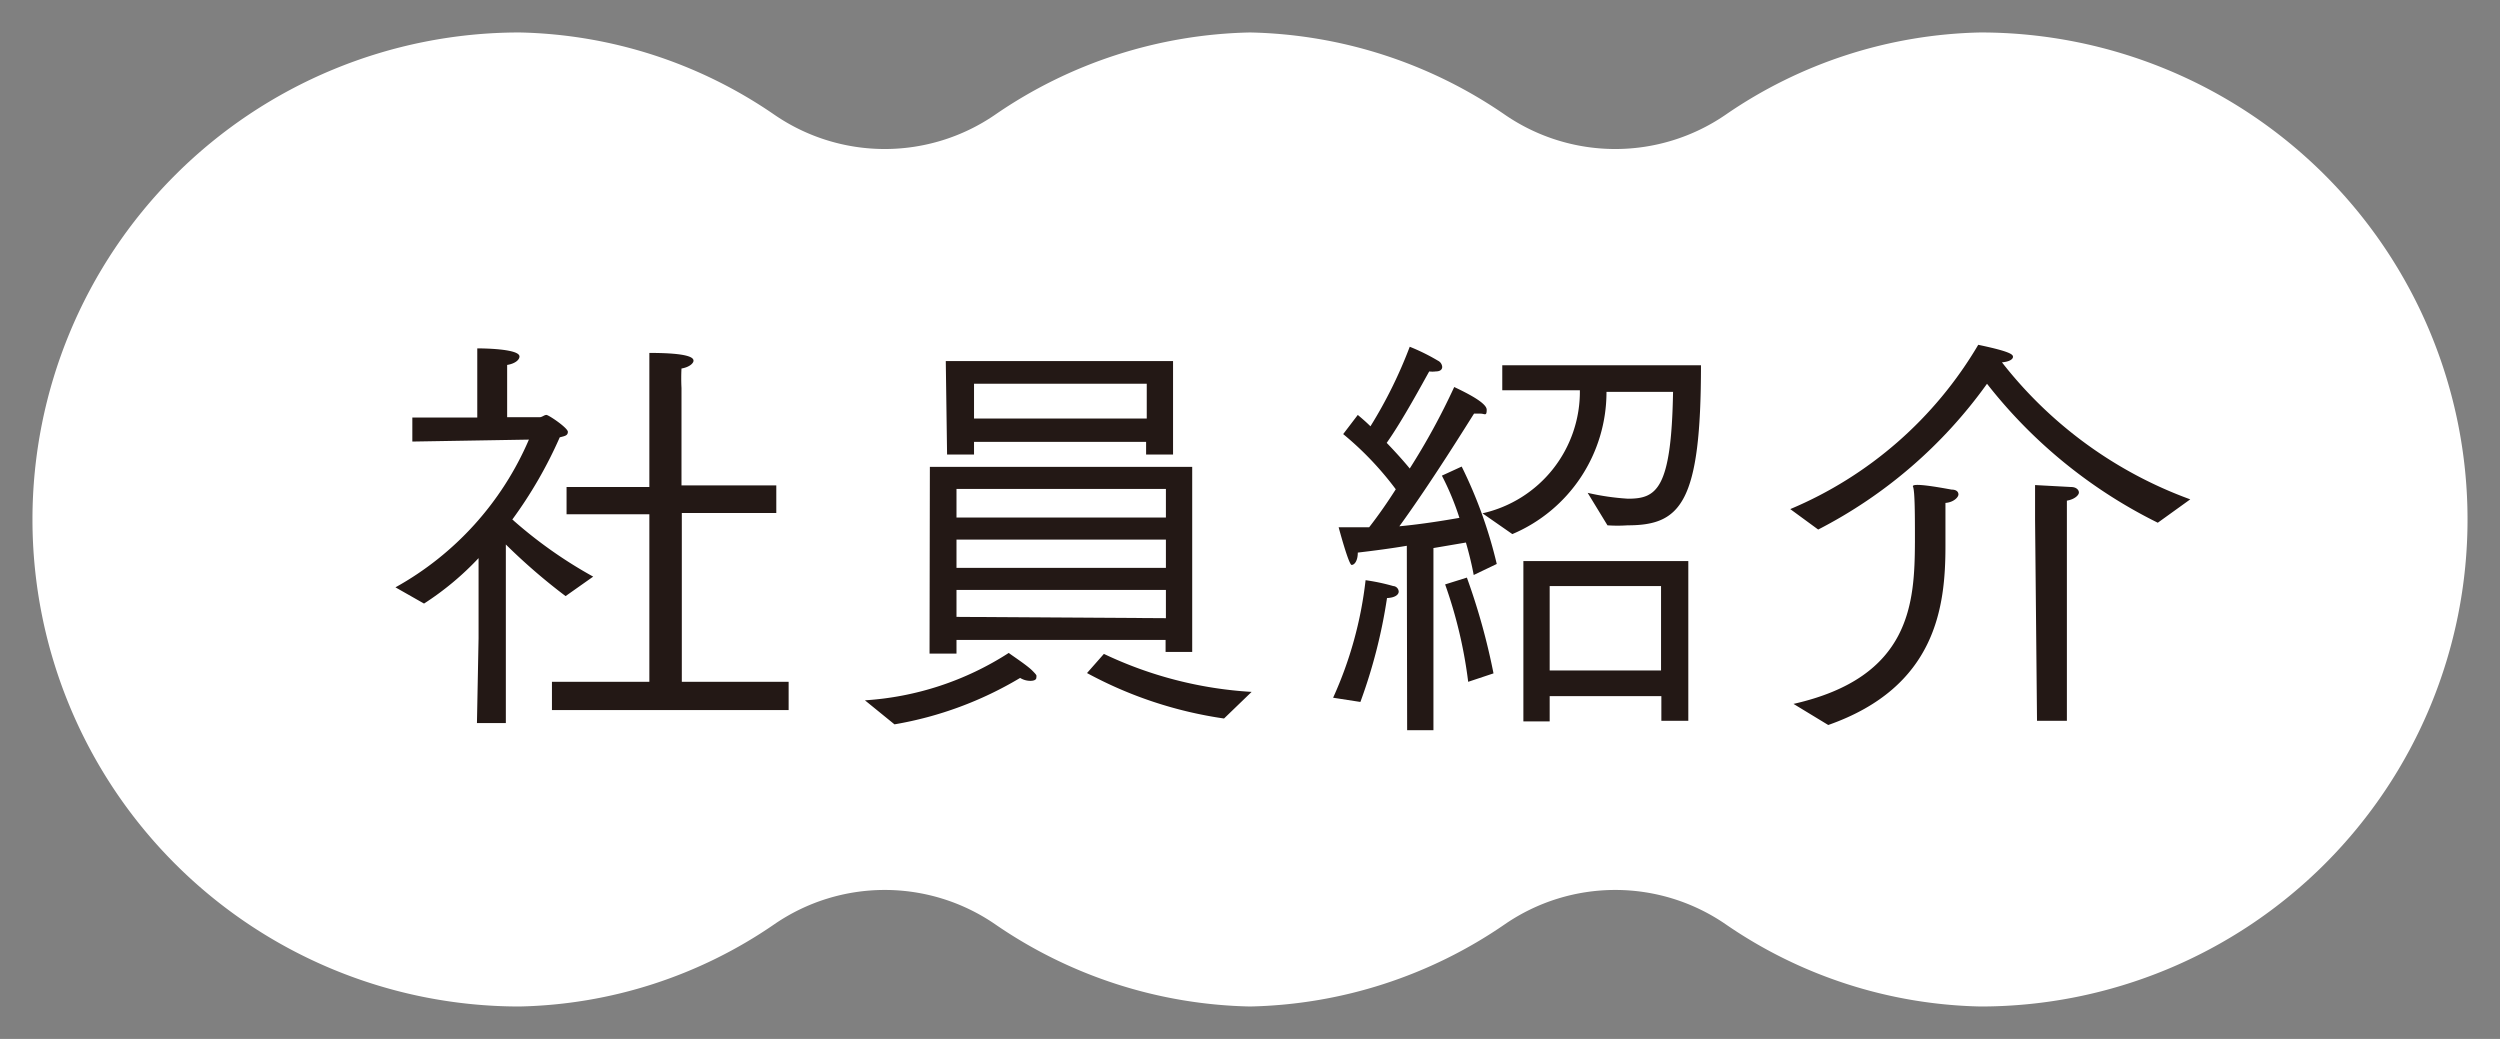 <svg xmlns="http://www.w3.org/2000/svg" width="77" height="32" viewBox="0 0 77 32"><rect x="0" y="0" width="77" height="32" fill="#808080" stroke="none"/><defs><style>.a{fill:#fff;}.b{fill:#231815;}</style></defs><title>navi04_off</title><path class="a" d="M61,1a14.34,14.34,0,0,0-7.86,2.54,6,6,0,0,1-6.78,0A14.34,14.34,0,0,0,38.5,1a14.34,14.34,0,0,0-7.86,2.54,6,6,0,0,1-6.78,0A14.34,14.34,0,0,0,16,1a15,15,0,0,0,0,30,14.34,14.34,0,0,0,7.86-2.54,6,6,0,0,1,6.78,0A14.34,14.34,0,0,0,38.5,31a14.34,14.34,0,0,0,7.86-2.54,6,6,0,0,1,6.78,0A14.34,14.34,0,0,0,61,31,15,15,0,0,0,61,1Z"/><path class="b" d="M14.74,19.66l0-2.47a8.92,8.92,0,0,1-1.68,1.4l-.88-.5a9.47,9.47,0,0,0,4.11-4.55l-3.59.06v-.74h2V11.63s0-.58,0-.9c.06,0,1.3,0,1.3.25,0,.1-.13.22-.38.26,0,.15,0,.48,0,.48v1.13l1,0c.08,0,.14-.07.21-.07s.66.4.66.52-.1.13-.25.17A13.41,13.41,0,0,1,15.78,16a13.8,13.8,0,0,0,2.49,1.76l-.85.6a18.31,18.31,0,0,1-1.84-1.59l0,2.85v2.65h-.89ZM17,21H20V15.84H17.45V15H20V11.87c0-.06,0-.7,0-1,1.27,0,1.36.16,1.36.24s-.13.2-.37.24a5.86,5.86,0,0,0,0,.6v3h2.92v.85H21V21h3.29v.87H17Z"/><path class="b" d="M26.64,21.57a9.25,9.25,0,0,0,4.43-1.46c.07.06.55.37.72.54s.13.15.13.22-.08.1-.18.1a.6.6,0,0,1-.32-.09,11.2,11.2,0,0,1-3.87,1.43Zm2-7.19h8.08v5.7H35.9v-.37H29.46v.42h-.83Zm.49-3.26h7V14h-.83v-.39H30V14h-.83Zm6.78,4.82v-.88H29.46v.88Zm0,1.55v-.87H29.46v.87Zm0,1.55v-.87H29.46V19Zm-.59-6.15V11.82H30v1.07ZM34,20.14a12.23,12.23,0,0,0,4.55,1.17l-.85.82a12.62,12.62,0,0,1-4.22-1.4Z"/><path class="b" d="M41.06,21.49a12,12,0,0,0,1-3.62,6.21,6.21,0,0,1,.85.18.18.18,0,0,1,.17.17c0,.1-.12.19-.36.2a16.25,16.25,0,0,1-.82,3.2Zm2.27-4.68c-.47.08-1,.15-1.51.21,0,.25-.1.38-.19.38s-.4-1.16-.4-1.16c.31,0,.62,0,.94,0,.28-.36.56-.76.82-1.17a9.71,9.71,0,0,0-1.62-1.7l.45-.59c.13.11.26.22.39.35a14.1,14.1,0,0,0,1.21-2.45,6.18,6.18,0,0,1,.87.43.23.23,0,0,1,.13.19c0,.08-.06.14-.2.14a.75.75,0,0,1-.2,0c-.17.3-.82,1.51-1.31,2.2.28.29.53.57.71.79a21.14,21.14,0,0,0,1.37-2.51c.4.19,1,.49,1,.7s-.06.12-.19.12l-.2,0c-.18.28-1.31,2.11-2.3,3.47.73-.07,1.39-.18,1.85-.26a8.34,8.34,0,0,0-.54-1.3l.61-.28a14,14,0,0,1,1.08,3l-.71.34c-.06-.33-.15-.69-.24-1l-1,.17,0,5.61h-.81ZM45.22,21a14.12,14.12,0,0,0-.71-3l.67-.21A20.24,20.24,0,0,1,46,20.74Zm.44-5.19a3.84,3.84,0,0,0,3-3.79H46.27v-.77h6.12c0,4.24-.62,4.93-2.26,4.93a4.59,4.59,0,0,1-.62,0l-.61-1a7.57,7.57,0,0,0,1.24.18c.88,0,1.34-.28,1.39-3.29H49.48a4.75,4.75,0,0,1-2.9,4.38Zm1.26,1.47H52v4.92h-.83v-.76H47.73v.78h-.81Zm4.24,3.37v-2.6H47.73v2.6Z"/><path class="b" d="M55.14,15.68a12.21,12.21,0,0,0,5.79-5.06c1,.21,1.07.3,1.07.37s-.1.15-.34.17a13,13,0,0,0,5.8,4.22l-1,.72a15.25,15.25,0,0,1-5.26-4.28A14.59,14.59,0,0,1,56,16.31Zm.1,6c3.63-.82,3.73-3.12,3.74-5,0-.77,0-1.56-.06-1.69s.7,0,1.19.09c.15,0,.21.07.21.15s-.14.24-.4.26c0,.13,0,.78,0,1.33,0,1.86-.28,4.34-3.61,5.51ZM62.68,16s0-.57,0-1.06l1.11.06c.16,0,.24.09.24.17s-.13.21-.37.25c0,.3,0,.69,0,.69v6.09h-.92Z"/></svg>